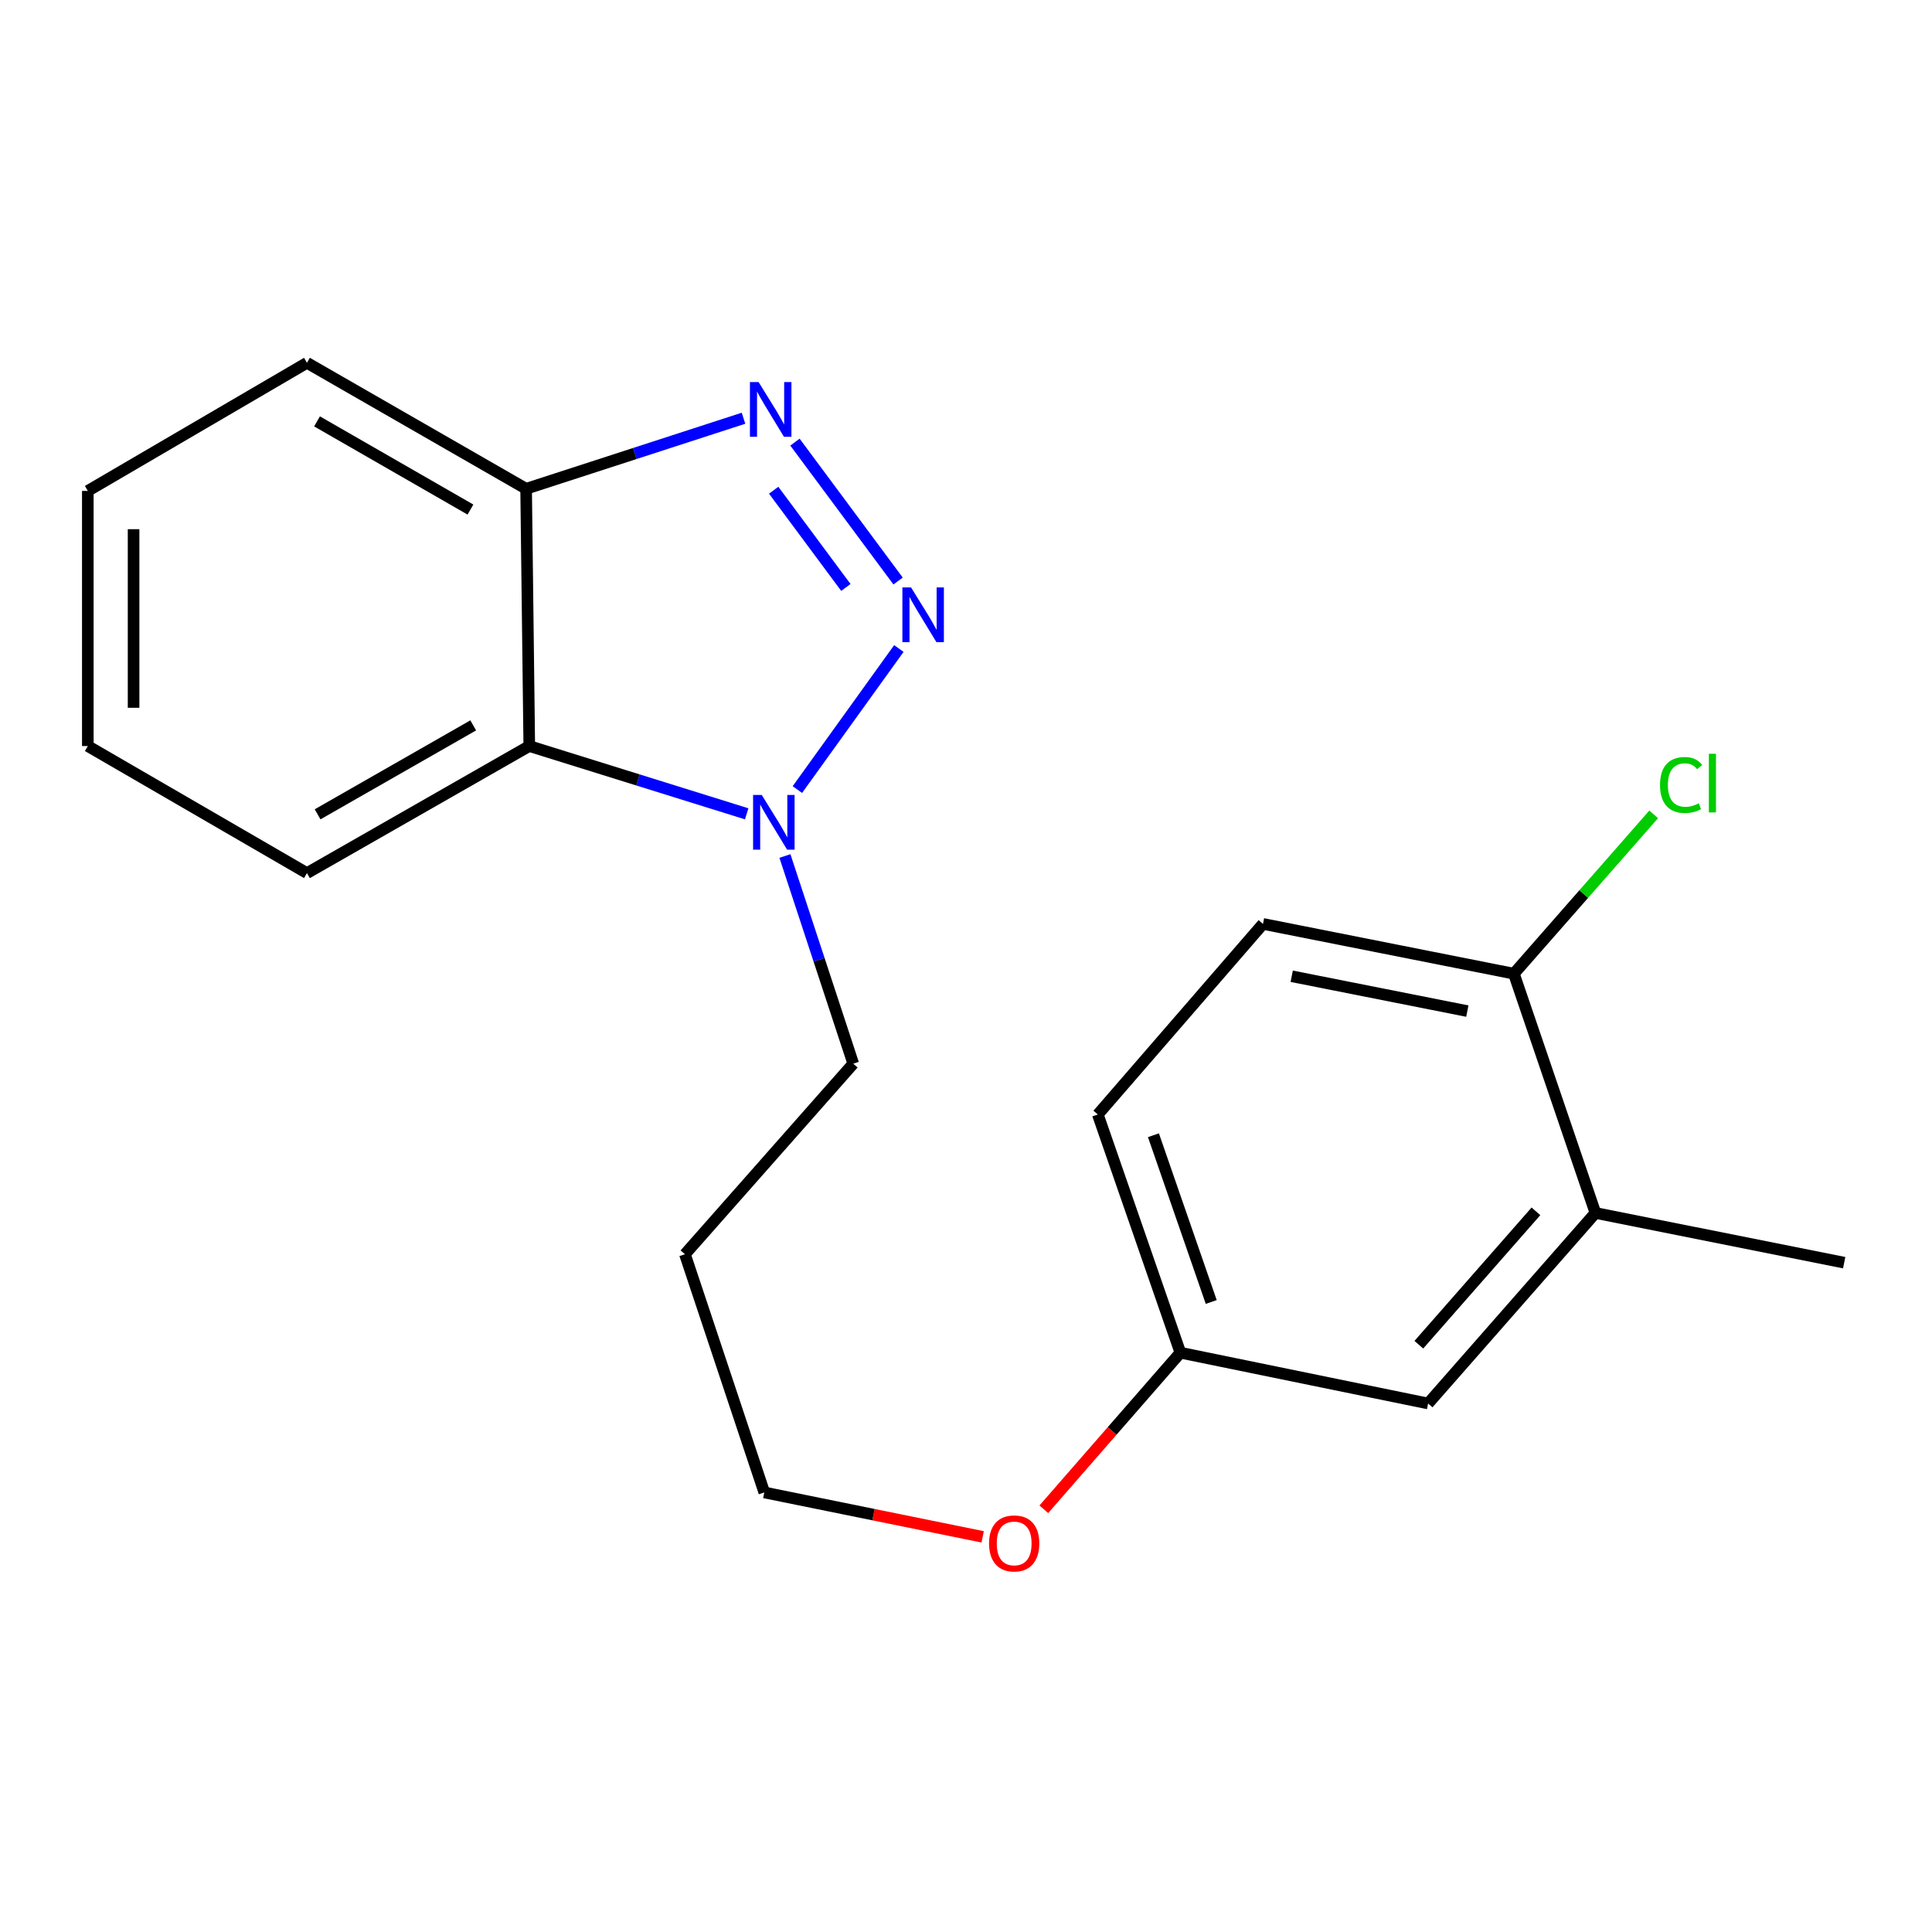 <?xml version='1.0' encoding='iso-8859-1'?>
<svg version='1.1' baseProfile='full'
              xmlns='http://www.w3.org/2000/svg'
                      xmlns:rdkit='http://www.rdkit.org/xml'
                      xmlns:xlink='http://www.w3.org/1999/xlink'
                  xml:space='preserve'
width='1000px' height='1000px' viewBox='0 0 1000 1000'>
<!-- END OF HEADER -->
<rect style='opacity:1.0;fill:#FFFFFF;stroke:none' width='1000' height='1000' x='0' y='0'> </rect>
<path class='bond-0' d='M 464.846,300.735 L 411.469,228.836' style='fill:none;fill-rule:evenodd;stroke:#0000FF;stroke-width:6px;stroke-linecap:butt;stroke-linejoin:miter;stroke-opacity:1' />
<path class='bond-0' d='M 437.822,304.068 L 400.458,253.739' style='fill:none;fill-rule:evenodd;stroke:#0000FF;stroke-width:6px;stroke-linecap:butt;stroke-linejoin:miter;stroke-opacity:1' />
<path class='bond-1' d='M 465.247,335.673 L 412.716,408.687' style='fill:none;fill-rule:evenodd;stroke:#0000FF;stroke-width:6px;stroke-linecap:butt;stroke-linejoin:miter;stroke-opacity:1' />
<path class='bond-3' d='M 384.837,216.476 L 328.578,234.734' style='fill:none;fill-rule:evenodd;stroke:#0000FF;stroke-width:6px;stroke-linecap:butt;stroke-linejoin:miter;stroke-opacity:1' />
<path class='bond-3' d='M 328.578,234.734 L 272.319,252.991' style='fill:none;fill-rule:evenodd;stroke:#000000;stroke-width:6px;stroke-linecap:butt;stroke-linejoin:miter;stroke-opacity:1' />
<path class='bond-2' d='M 386.48,421.235 L 330.216,403.695' style='fill:none;fill-rule:evenodd;stroke:#0000FF;stroke-width:6px;stroke-linecap:butt;stroke-linejoin:miter;stroke-opacity:1' />
<path class='bond-2' d='M 330.216,403.695 L 273.951,386.155' style='fill:none;fill-rule:evenodd;stroke:#000000;stroke-width:6px;stroke-linecap:butt;stroke-linejoin:miter;stroke-opacity:1' />
<path class='bond-10' d='M 406.276,443.065 L 423.959,496.811' style='fill:none;fill-rule:evenodd;stroke:#0000FF;stroke-width:6px;stroke-linecap:butt;stroke-linejoin:miter;stroke-opacity:1' />
<path class='bond-10' d='M 423.959,496.811 L 441.642,550.556' style='fill:none;fill-rule:evenodd;stroke:#000000;stroke-width:6px;stroke-linecap:butt;stroke-linejoin:miter;stroke-opacity:1' />
<path class='bond-13' d='M 273.951,386.155 L 158.88,451.921' style='fill:none;fill-rule:evenodd;stroke:#000000;stroke-width:6px;stroke-linecap:butt;stroke-linejoin:miter;stroke-opacity:1' />
<path class='bond-13' d='M 244.938,375.456 L 164.388,421.492' style='fill:none;fill-rule:evenodd;stroke:#000000;stroke-width:6px;stroke-linecap:butt;stroke-linejoin:miter;stroke-opacity:1' />
<path class='bond-20' d='M 273.951,386.155 L 272.319,252.991' style='fill:none;fill-rule:evenodd;stroke:#000000;stroke-width:6px;stroke-linecap:butt;stroke-linejoin:miter;stroke-opacity:1' />
<path class='bond-15' d='M 272.319,252.991 L 158.88,187.791' style='fill:none;fill-rule:evenodd;stroke:#000000;stroke-width:6px;stroke-linecap:butt;stroke-linejoin:miter;stroke-opacity:1' />
<path class='bond-15' d='M 243.501,263.746 L 164.094,218.106' style='fill:none;fill-rule:evenodd;stroke:#000000;stroke-width:6px;stroke-linecap:butt;stroke-linejoin:miter;stroke-opacity:1' />
<path class='bond-4' d='M 825.79,627.823 L 739.194,726.445' style='fill:none;fill-rule:evenodd;stroke:#000000;stroke-width:6px;stroke-linecap:butt;stroke-linejoin:miter;stroke-opacity:1' />
<path class='bond-4' d='M 795.003,626.989 L 734.386,696.025' style='fill:none;fill-rule:evenodd;stroke:#000000;stroke-width:6px;stroke-linecap:butt;stroke-linejoin:miter;stroke-opacity:1' />
<path class='bond-16' d='M 825.79,627.823 L 954.545,653.561' style='fill:none;fill-rule:evenodd;stroke:#000000;stroke-width:6px;stroke-linecap:butt;stroke-linejoin:miter;stroke-opacity:1' />
<path class='bond-22' d='M 825.79,627.823 L 783.578,503.976' style='fill:none;fill-rule:evenodd;stroke:#000000;stroke-width:6px;stroke-linecap:butt;stroke-linejoin:miter;stroke-opacity:1' />
<path class='bond-5' d='M 783.578,503.976 L 653.717,478.211' style='fill:none;fill-rule:evenodd;stroke:#000000;stroke-width:6px;stroke-linecap:butt;stroke-linejoin:miter;stroke-opacity:1' />
<path class='bond-5' d='M 759.489,523.343 L 668.587,505.308' style='fill:none;fill-rule:evenodd;stroke:#000000;stroke-width:6px;stroke-linecap:butt;stroke-linejoin:miter;stroke-opacity:1' />
<path class='bond-9' d='M 783.578,503.976 L 819.762,462.742' style='fill:none;fill-rule:evenodd;stroke:#000000;stroke-width:6px;stroke-linecap:butt;stroke-linejoin:miter;stroke-opacity:1' />
<path class='bond-9' d='M 819.762,462.742 L 855.946,421.509' style='fill:none;fill-rule:evenodd;stroke:#00CC00;stroke-width:6px;stroke-linecap:butt;stroke-linejoin:miter;stroke-opacity:1' />
<path class='bond-6' d='M 739.194,726.445 L 610.965,700.155' style='fill:none;fill-rule:evenodd;stroke:#000000;stroke-width:6px;stroke-linecap:butt;stroke-linejoin:miter;stroke-opacity:1' />
<path class='bond-7' d='M 653.717,478.211 L 568.227,576.86' style='fill:none;fill-rule:evenodd;stroke:#000000;stroke-width:6px;stroke-linecap:butt;stroke-linejoin:miter;stroke-opacity:1' />
<path class='bond-8' d='M 610.965,700.155 L 575.622,740.677' style='fill:none;fill-rule:evenodd;stroke:#000000;stroke-width:6px;stroke-linecap:butt;stroke-linejoin:miter;stroke-opacity:1' />
<path class='bond-8' d='M 575.622,740.677 L 540.279,781.199' style='fill:none;fill-rule:evenodd;stroke:#FF0000;stroke-width:6px;stroke-linecap:butt;stroke-linejoin:miter;stroke-opacity:1' />
<path class='bond-11' d='M 610.965,700.155 L 568.227,576.86' style='fill:none;fill-rule:evenodd;stroke:#000000;stroke-width:6px;stroke-linecap:butt;stroke-linejoin:miter;stroke-opacity:1' />
<path class='bond-11' d='M 626.933,673.903 L 597.016,587.597' style='fill:none;fill-rule:evenodd;stroke:#000000;stroke-width:6px;stroke-linecap:butt;stroke-linejoin:miter;stroke-opacity:1' />
<path class='bond-12' d='M 441.642,550.556 L 354.52,649.192' style='fill:none;fill-rule:evenodd;stroke:#000000;stroke-width:6px;stroke-linecap:butt;stroke-linejoin:miter;stroke-opacity:1' />
<path class='bond-17' d='M 354.52,649.192 L 395.601,772.487' style='fill:none;fill-rule:evenodd;stroke:#000000;stroke-width:6px;stroke-linecap:butt;stroke-linejoin:miter;stroke-opacity:1' />
<path class='bond-18' d='M 158.88,451.921 L 45.455,386.155' style='fill:none;fill-rule:evenodd;stroke:#000000;stroke-width:6px;stroke-linecap:butt;stroke-linejoin:miter;stroke-opacity:1' />
<path class='bond-14' d='M 508.636,795.476 L 452.118,783.981' style='fill:none;fill-rule:evenodd;stroke:#FF0000;stroke-width:6px;stroke-linecap:butt;stroke-linejoin:miter;stroke-opacity:1' />
<path class='bond-14' d='M 452.118,783.981 L 395.601,772.487' style='fill:none;fill-rule:evenodd;stroke:#000000;stroke-width:6px;stroke-linecap:butt;stroke-linejoin:miter;stroke-opacity:1' />
<path class='bond-19' d='M 158.88,187.791 L 45.455,254.097' style='fill:none;fill-rule:evenodd;stroke:#000000;stroke-width:6px;stroke-linecap:butt;stroke-linejoin:miter;stroke-opacity:1' />
<path class='bond-21' d='M 45.455,386.155 L 45.455,254.097' style='fill:none;fill-rule:evenodd;stroke:#000000;stroke-width:6px;stroke-linecap:butt;stroke-linejoin:miter;stroke-opacity:1' />
<path class='bond-21' d='M 69.14,366.346 L 69.14,273.905' style='fill:none;fill-rule:evenodd;stroke:#000000;stroke-width:6px;stroke-linecap:butt;stroke-linejoin:miter;stroke-opacity:1' />
<path  class='atom-0' d='M 471.555 304.045
L 480.835 319.045
Q 481.755 320.525, 483.235 323.205
Q 484.715 325.885, 484.795 326.045
L 484.795 304.045
L 488.555 304.045
L 488.555 332.365
L 484.675 332.365
L 474.715 315.965
Q 473.555 314.045, 472.315 311.845
Q 471.115 309.645, 470.755 308.965
L 470.755 332.365
L 467.075 332.365
L 467.075 304.045
L 471.555 304.045
' fill='#0000FF'/>
<path  class='atom-1' d='M 392.644 197.751
L 401.924 212.751
Q 402.844 214.231, 404.324 216.911
Q 405.804 219.591, 405.884 219.751
L 405.884 197.751
L 409.644 197.751
L 409.644 226.071
L 405.764 226.071
L 395.804 209.671
Q 394.644 207.751, 393.404 205.551
Q 392.204 203.351, 391.844 202.671
L 391.844 226.071
L 388.164 226.071
L 388.164 197.751
L 392.644 197.751
' fill='#0000FF'/>
<path  class='atom-2' d='M 394.275 411.457
L 403.555 426.457
Q 404.475 427.937, 405.955 430.617
Q 407.435 433.297, 407.515 433.457
L 407.515 411.457
L 411.275 411.457
L 411.275 439.777
L 407.395 439.777
L 397.435 423.377
Q 396.275 421.457, 395.035 419.257
Q 393.835 417.057, 393.475 416.377
L 393.475 439.777
L 389.795 439.777
L 389.795 411.457
L 394.275 411.457
' fill='#0000FF'/>
<path  class='atom-10' d='M 859.227 406.307
Q 859.227 399.267, 862.507 395.587
Q 865.827 391.867, 872.107 391.867
Q 877.947 391.867, 881.067 395.987
L 878.427 398.147
Q 876.147 395.147, 872.107 395.147
Q 867.827 395.147, 865.547 398.027
Q 863.307 400.867, 863.307 406.307
Q 863.307 411.907, 865.627 414.787
Q 867.987 417.667, 872.547 417.667
Q 875.667 417.667, 879.307 415.787
L 880.427 418.787
Q 878.947 419.747, 876.707 420.307
Q 874.467 420.867, 871.987 420.867
Q 865.827 420.867, 862.507 417.107
Q 859.227 413.347, 859.227 406.307
' fill='#00CC00'/>
<path  class='atom-10' d='M 884.507 390.147
L 888.187 390.147
L 888.187 420.507
L 884.507 420.507
L 884.507 390.147
' fill='#00CC00'/>
<path  class='atom-15' d='M 511.935 798.871
Q 511.935 792.071, 515.295 788.271
Q 518.655 784.471, 524.935 784.471
Q 531.215 784.471, 534.575 788.271
Q 537.935 792.071, 537.935 798.871
Q 537.935 805.751, 534.535 809.671
Q 531.135 813.551, 524.935 813.551
Q 518.695 813.551, 515.295 809.671
Q 511.935 805.791, 511.935 798.871
M 524.935 810.351
Q 529.255 810.351, 531.575 807.471
Q 533.935 804.551, 533.935 798.871
Q 533.935 793.311, 531.575 790.511
Q 529.255 787.671, 524.935 787.671
Q 520.615 787.671, 518.255 790.471
Q 515.935 793.271, 515.935 798.871
Q 515.935 804.591, 518.255 807.471
Q 520.615 810.351, 524.935 810.351
' fill='#FF0000'/>
</svg>
